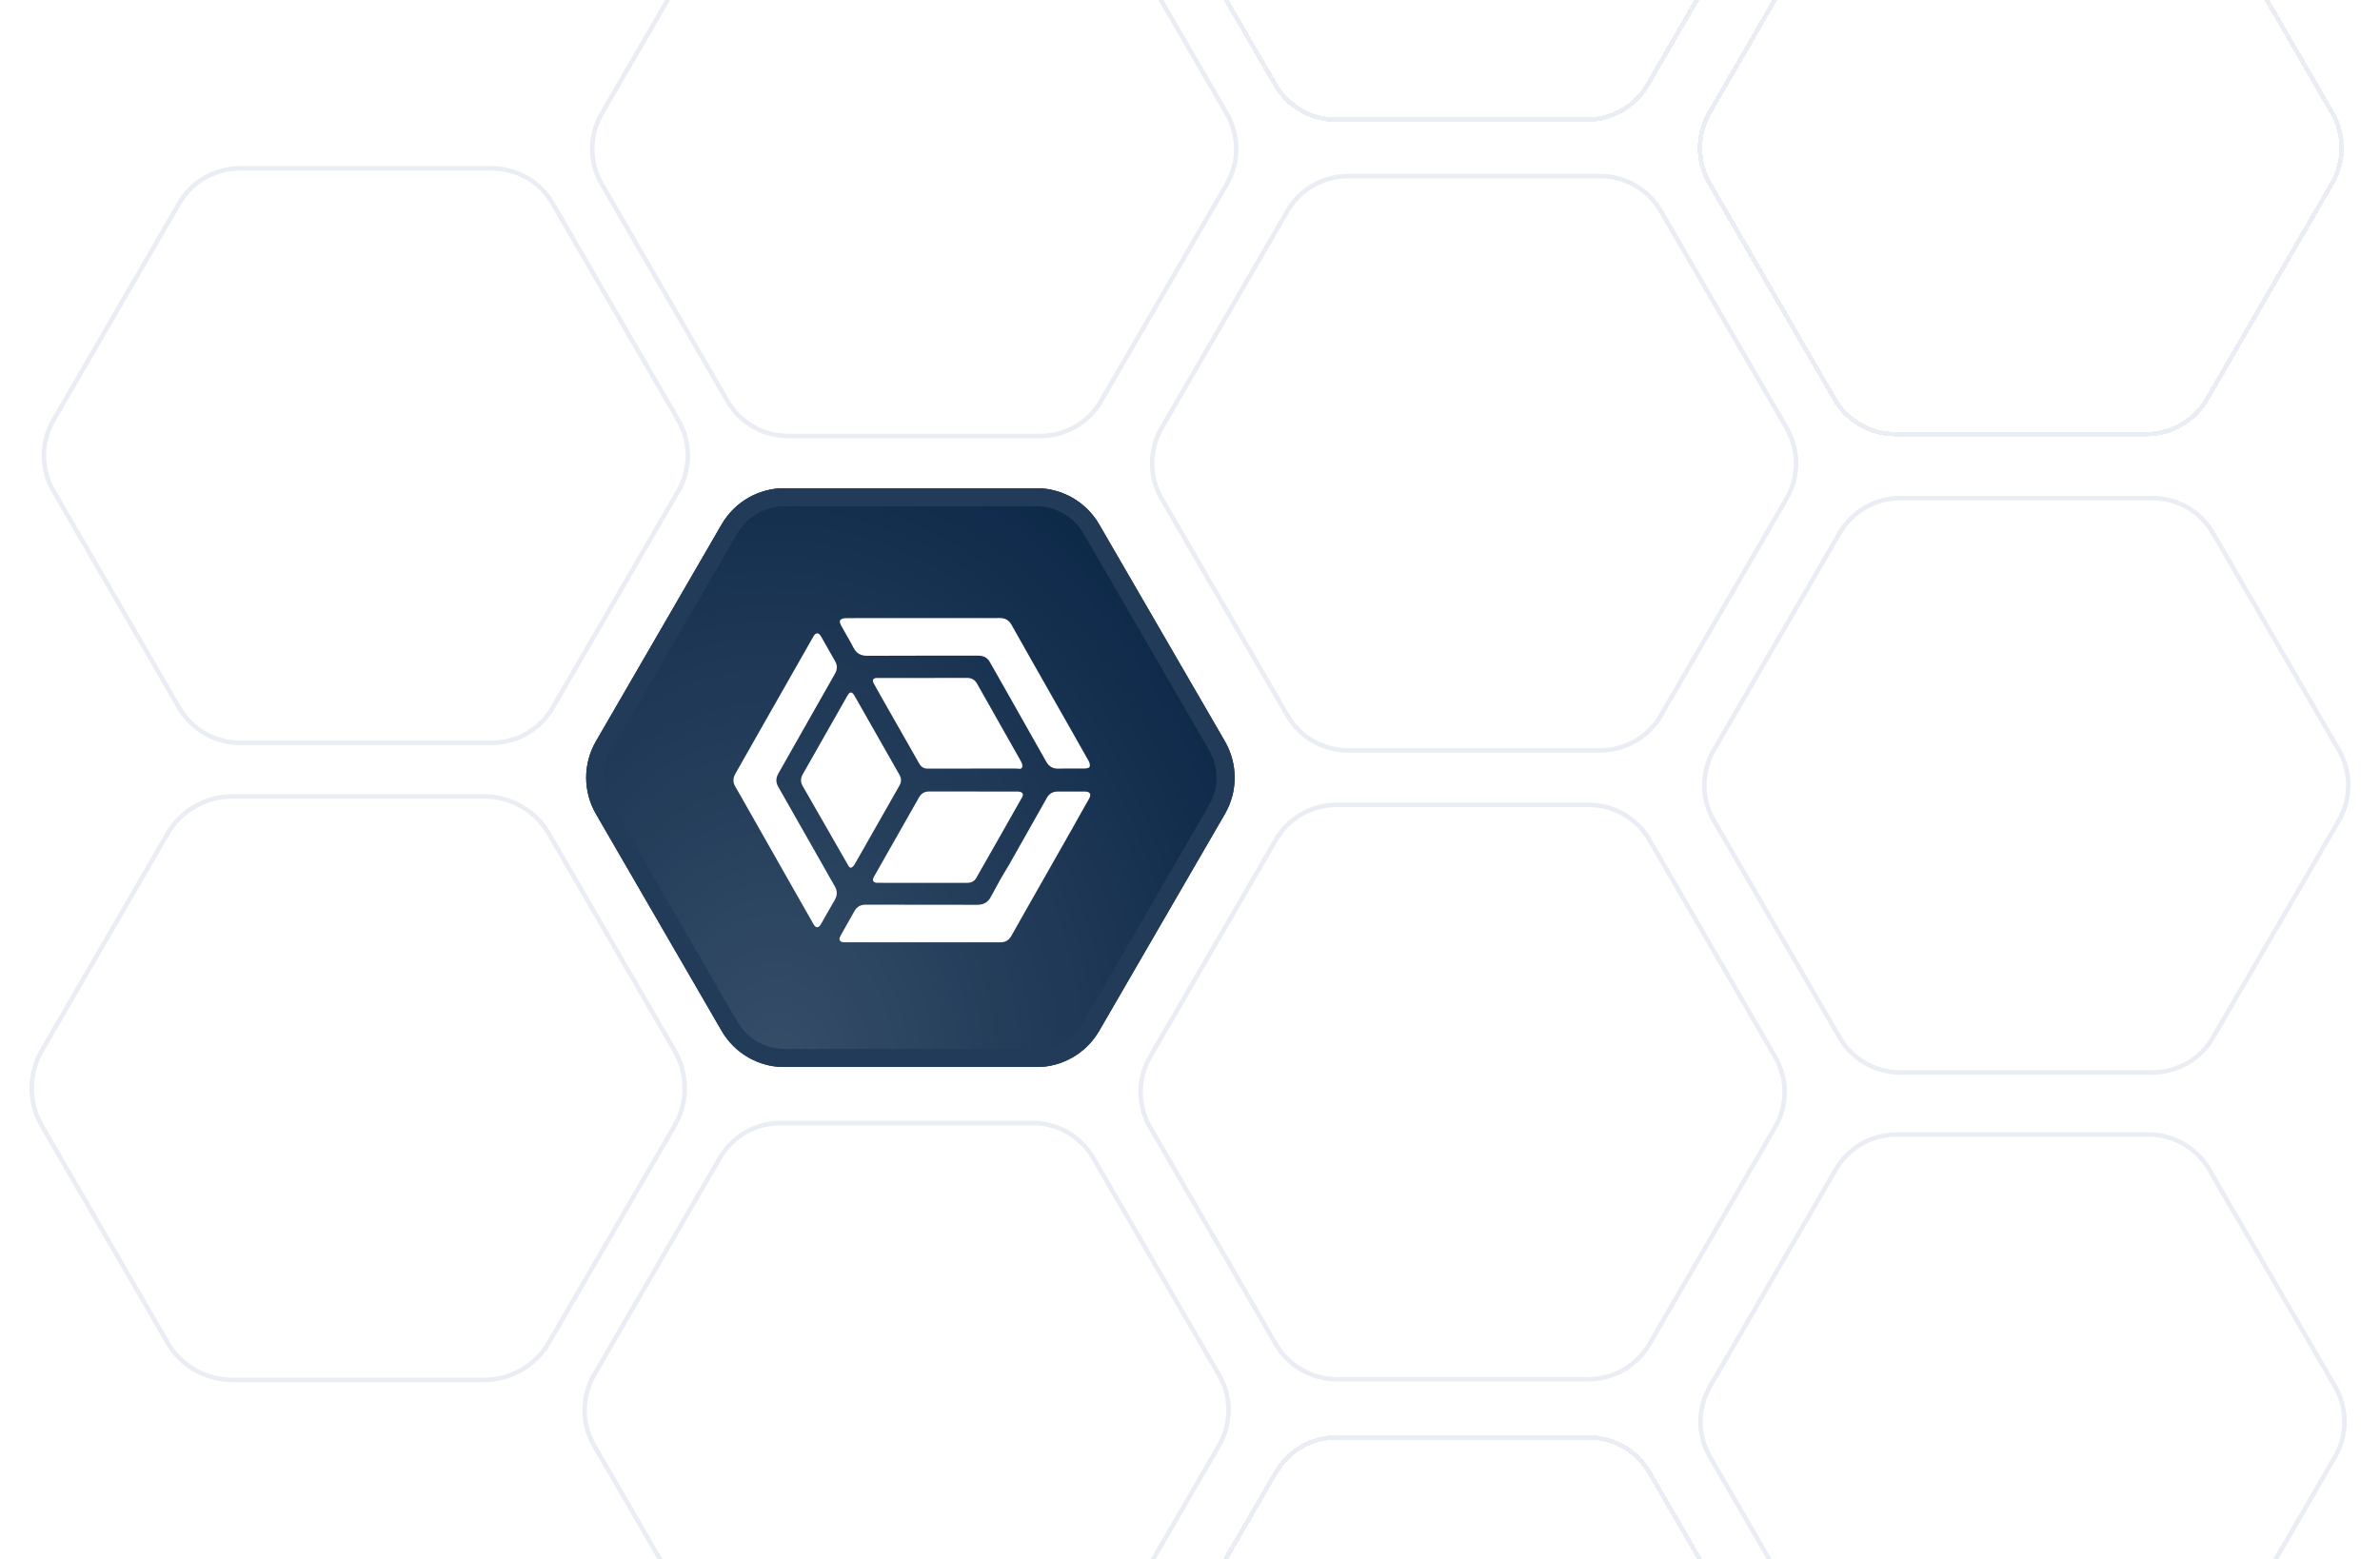 <svg width="525" height="344" viewBox="0 0 525 344" fill="none" xmlns="http://www.w3.org/2000/svg">
<g filter="url(#filter0_d_1513_3505)">
<path d="M391.571 372.743C394.356 377.55 394.356 383.479 391.571 388.286L363.835 436.152C361.063 440.935 355.952 443.88 350.424 443.88H294.848C289.32 443.88 284.209 440.935 281.437 436.152L253.701 388.286C250.916 383.479 250.916 377.55 253.701 372.743L281.437 324.878C284.209 320.094 289.32 317.149 294.848 317.149H350.424C355.952 317.149 361.063 320.094 363.835 324.878L391.571 372.743Z" stroke="#EBEDF5" shape-rendering="crispEdges"/>
</g>
<g filter="url(#filter1_d_1513_3505)">
<path d="M515.505 305.666C518.38 310.628 518.38 316.749 515.505 321.71L487.769 369.576C484.907 374.514 479.632 377.554 473.925 377.554H418.35C412.643 377.554 407.368 374.514 404.506 369.576L376.77 321.71C373.895 316.749 373.895 310.628 376.77 305.666L404.506 257.801C407.368 252.863 412.643 249.823 418.35 249.823H473.925C479.632 249.823 484.907 252.863 487.769 257.801L515.505 305.666Z" fill="white"/>
<path d="M515.073 305.917C517.858 310.724 517.858 316.653 515.073 321.46L487.336 369.325C484.564 374.109 479.454 377.054 473.925 377.054H418.35C412.821 377.054 407.711 374.109 404.939 369.325L377.202 321.46C374.417 316.653 374.417 310.724 377.202 305.917L404.939 258.052C407.711 253.268 412.821 250.323 418.35 250.323H473.925C479.454 250.323 484.564 253.268 487.336 258.052L515.073 305.917Z" stroke="#EBEDF5"/>
</g>
<g filter="url(#filter2_d_1513_3505)">
<path d="M271.04 24.827C273.915 29.789 273.915 35.91 271.04 40.871L243.303 88.737C240.442 93.675 235.167 96.715 229.46 96.715H173.885C168.177 96.715 162.902 93.675 160.041 88.737L132.304 40.871C129.429 35.91 129.429 29.789 132.304 24.827L160.041 -23.038C162.902 -27.976 168.177 -31.016 173.885 -31.016H229.46C235.167 -31.016 240.442 -27.976 243.303 -23.038L271.04 24.827Z" fill="white"/>
<path d="M270.607 25.078C273.393 29.884 273.393 35.814 270.607 40.62L242.871 88.486C240.099 93.27 234.988 96.215 229.46 96.215H173.885C168.356 96.215 163.246 93.27 160.474 88.486L132.737 40.62C129.952 35.814 129.952 29.884 132.737 25.078L160.474 -22.788C163.246 -27.571 168.356 -30.516 173.885 -30.516H229.46C234.988 -30.516 240.099 -27.571 242.871 -22.788L270.607 25.078Z" stroke="#EBEDF5"/>
</g>
<g filter="url(#filter3_d_1513_3505)">
<path d="M391.072 -44.502C393.857 -39.695 393.857 -33.766 391.072 -28.959L363.46 18.691C360.688 23.475 355.578 26.42 350.049 26.42H294.724C289.195 26.42 284.085 23.475 281.313 18.691L253.701 -28.959C250.916 -33.766 250.916 -39.695 253.701 -44.502L281.313 -92.152C284.085 -96.935 289.195 -99.88 294.724 -99.88H350.049C355.578 -99.88 360.688 -96.935 363.46 -92.152L391.072 -44.502Z" stroke="#EBEDF5" shape-rendering="crispEdges"/>
</g>
<g filter="url(#filter4_d_1513_3505)">
<path d="M514.452 24.879C517.237 29.685 517.237 35.615 514.452 40.421L486.84 88.071C484.068 92.855 478.958 95.8 473.429 95.8H418.104C412.575 95.8 407.465 92.855 404.693 88.071L377.081 40.421C374.296 35.615 374.296 29.685 377.081 24.879L404.693 -22.771C407.465 -27.555 412.575 -30.5 418.104 -30.5H473.429C478.958 -30.5 484.068 -27.555 486.84 -22.771L514.452 24.879Z" stroke="#EBEDF5" shape-rendering="crispEdges"/>
</g>
<g filter="url(#filter5_d_1513_3505)">
<path d="M269.348 303.129C272.223 308.09 272.223 314.211 269.348 319.173L241.611 367.038C238.75 371.976 233.475 375.016 227.768 375.016H172.193C166.486 375.016 161.21 371.976 158.349 367.038L130.612 319.173C127.737 314.211 127.737 308.09 130.612 303.129L158.349 255.263C161.21 250.325 166.486 247.285 172.193 247.285H227.768C233.475 247.285 238.75 250.325 241.611 255.263L269.348 303.129Z" fill="white"/>
<path d="M268.915 303.38C271.701 308.186 271.701 314.116 268.915 318.922L241.179 366.788C238.407 371.571 233.297 374.516 227.768 374.516H172.193C166.664 374.516 161.554 371.571 158.782 366.788L131.045 318.922C128.26 314.116 128.26 308.186 131.045 303.38L158.782 255.514C161.554 250.73 166.664 247.785 172.193 247.785H227.768C233.297 247.785 238.407 250.73 241.179 255.514L268.915 303.38Z" stroke="#EBEDF5"/>
</g>
<g clip-path="url(#clip0_1513_3505)">
<g filter="url(#filter6_d_1513_3505)">
<path d="M270.194 163.555C273.069 168.517 273.069 174.637 270.194 179.599L242.457 227.465C239.596 232.403 234.321 235.443 228.613 235.443H173.038C167.331 235.443 162.056 232.403 159.195 227.465L131.458 179.599C128.583 174.637 128.583 168.517 131.458 163.555L159.195 115.689C162.056 110.751 167.331 107.711 173.038 107.711H228.613C234.321 107.711 239.596 110.751 242.457 115.689L270.194 163.555Z" fill="#042142"/>
<path d="M270.194 163.555C273.069 168.517 273.069 174.637 270.194 179.599L242.457 227.465C239.596 232.403 234.321 235.443 228.613 235.443H173.038C167.331 235.443 162.056 232.403 159.195 227.465L131.458 179.599C128.583 174.637 128.583 168.517 131.458 163.555L159.195 115.689C162.056 110.751 167.331 107.711 173.038 107.711H228.613C234.321 107.711 239.596 110.751 242.457 115.689L270.194 163.555Z" fill="url(#paint0_radial_1513_3505)"/>
<path d="M268.463 164.558C270.979 168.899 270.979 174.255 268.463 178.596L240.727 226.462C238.223 230.783 233.607 233.443 228.613 233.443H173.038C168.045 233.443 163.429 230.783 160.925 226.462L133.189 178.596C130.673 174.255 130.673 168.899 133.189 164.558L160.925 116.692C163.429 112.371 168.045 109.711 173.038 109.711H228.613C233.607 109.711 238.223 112.371 240.727 116.692L268.463 164.558Z" stroke="#042142" stroke-width="4"/>
<path d="M268.463 164.558C270.979 168.899 270.979 174.255 268.463 178.596L240.727 226.462C238.223 230.783 233.607 233.443 228.613 233.443H173.038C168.045 233.443 163.429 230.783 160.925 226.462L133.189 178.596C130.673 174.255 130.673 168.899 133.189 164.558L160.925 116.692C163.429 112.371 168.045 109.711 173.038 109.711H228.613C233.607 109.711 238.223 112.371 240.727 116.692L268.463 164.558Z" stroke="white" stroke-opacity="0.12" stroke-width="4"/>
</g>
<path d="M203.613 136.378C209.238 136.378 214.864 136.392 220.488 136.366C221.69 136.361 222.528 136.788 223.138 137.875C226.179 143.299 229.258 148.701 232.326 154.108C234.948 158.729 237.582 163.343 240.18 167.977C240.377 168.327 240.498 168.9 240.346 169.215C240.226 169.461 239.629 169.556 239.242 169.563C237.337 169.595 235.428 169.529 233.524 169.591C232.247 169.632 231.391 169.133 230.762 168.012C228.048 163.168 225.305 158.341 222.57 153.51C221.161 151.022 219.749 148.538 218.336 146.053C217.774 145.062 216.914 144.668 215.807 144.668C207.665 144.676 199.521 144.645 191.378 144.694C189.906 144.702 188.935 144.213 188.253 142.876C187.408 141.222 186.419 139.644 185.537 138.009C185.353 137.669 185.162 137.09 185.316 136.864C185.515 136.573 186.058 136.405 186.456 136.398C188.738 136.356 191.022 136.378 193.305 136.378C196.74 136.378 200.176 136.378 203.613 136.378Z" fill="white"/>
<path d="M230.956 175.986C231.472 175.086 232.283 174.653 233.3 174.647C235.3 174.638 237.302 174.634 239.304 174.644C240.459 174.65 240.793 175.238 240.226 176.243C239.01 178.402 237.774 180.551 236.579 182.721L229.45 195.275C227.347 198.983 225.228 202.682 223.147 206.403C222.578 207.423 221.818 207.919 220.645 207.917C209.204 207.901 197.763 207.912 186.321 207.913C185.235 207.913 184.909 207.351 185.441 206.41C186.451 204.627 187.461 202.843 188.464 201.056C189.015 200.073 189.811 199.609 190.948 199.61C199.14 199.63 207.333 199.607 215.526 199.636C216.944 199.64 217.913 199.134 218.601 197.827C219.834 195.487 221.127 193.174 222.52 190.93L230.956 175.986Z" fill="white"/>
<path d="M165.455 179.267C164.364 177.367 163.308 175.446 162.202 173.556C161.634 172.585 161.665 171.679 162.213 170.717C164.904 165.999 167.575 161.271 170.26 156.547C173.321 151.16 176.383 145.774 179.45 140.391C179.943 139.523 180.598 139.526 181.093 140.393C182.144 142.234 183.19 144.078 184.232 145.925C184.732 146.812 184.72 147.705 184.22 148.588C181.846 152.775 179.469 156.96 177.095 161.145C175.286 164.337 173.482 167.531 171.669 170.72C171.097 171.728 171.133 172.679 171.722 173.693L181.848 191.508C182.599 192.834 183.33 194.174 184.108 195.484C184.747 196.562 184.737 197.574 184.091 198.654C183.065 200.373 182.109 202.133 181.11 203.868C180.569 204.81 179.98 204.834 179.45 203.91C177.507 200.518 175.584 197.115 173.653 193.718L165.455 179.267Z" fill="white"/>
<path d="M177.073 173.446C176.563 172.552 176.568 171.725 177.09 170.814C180.377 165.064 183.637 159.299 186.905 153.537C187.467 152.548 187.919 152.538 188.493 153.514L198.421 170.977C198.891 171.795 198.84 172.57 198.395 173.353C195.115 179.136 191.836 184.92 188.535 190.69C188.346 191.022 187.963 191.448 187.668 191.451C187.364 191.454 187.187 191.103 186.905 190.595L177.073 173.446Z" fill="white"/>
<path d="M215.34 193.733C214.912 194.473 214.212 194.79 213.374 194.79C206.783 194.792 200.191 194.795 193.598 194.789C192.598 194.788 192.31 194.286 192.802 193.42C196.104 187.594 199.42 181.775 202.718 175.946C203.23 175.043 203.953 174.637 204.969 174.638C211.419 174.65 217.871 174.643 224.321 174.647C224.554 174.647 224.795 174.656 225.02 174.713C225.578 174.856 225.803 175.3 225.52 175.805C224.369 177.861 216.639 191.494 215.34 193.733Z" fill="white"/>
<path d="M192.679 150.675C192.38 150.059 192.617 149.645 193.29 149.589C193.407 149.579 193.526 149.583 193.643 149.583C200.186 149.583 206.728 149.601 213.272 149.57C214.341 149.565 215.025 149.962 215.552 150.899C218.729 156.549 221.944 162.175 225.123 167.823C225.358 168.243 225.62 168.838 225.497 169.234C225.302 169.863 224.604 169.564 224.117 169.564C217.621 169.579 211.124 169.574 204.629 169.586C203.79 169.587 203.201 169.228 202.787 168.497C201.4 166.049 193.059 151.456 192.679 150.675Z" fill="white"/>
</g>
<g filter="url(#filter7_d_1513_3505)">
<path d="M392.004 232.919C394.879 237.88 394.879 244.001 392.004 248.963L364.267 296.828C361.406 301.766 356.131 304.806 350.424 304.806H294.848C289.141 304.806 283.866 301.766 281.005 296.828L253.268 248.963C250.393 244.001 250.393 237.88 253.268 232.919L281.005 185.053C283.866 180.115 289.141 177.075 294.848 177.075H350.424C356.131 177.075 361.406 180.115 364.267 185.053L392.004 232.919Z" fill="white"/>
<path d="M391.571 233.17C394.356 237.976 394.356 243.906 391.571 248.712L363.835 296.578C361.063 301.361 355.952 304.306 350.424 304.306H294.848C289.32 304.306 284.209 301.361 281.437 296.578L253.701 248.712C250.916 243.906 250.916 237.976 253.701 233.17L281.437 185.304C284.209 180.52 289.32 177.575 294.848 177.575H350.424C355.952 177.575 361.063 180.52 363.835 185.304L391.571 233.17Z" stroke="#EBEDF5"/>
</g>
<g filter="url(#filter8_d_1513_3505)">
<path d="M516.351 165.247C519.226 170.208 519.226 176.329 516.351 181.291L488.614 229.156C485.753 234.094 480.478 237.134 474.771 237.134H419.196C413.488 237.134 408.213 234.094 405.352 229.156L377.615 181.291C374.74 176.329 374.74 170.208 377.615 165.247L405.352 117.381C408.213 112.443 413.488 109.403 419.196 109.403H474.771C480.478 109.403 485.753 112.443 488.614 117.381L516.351 165.247Z" fill="white"/>
<path d="M515.918 165.498C518.704 170.304 518.704 176.234 515.918 181.04L488.182 228.906C485.41 233.689 480.299 236.634 474.771 236.634H419.196C413.667 236.634 408.557 233.689 405.785 228.906L378.048 181.04C375.263 176.234 375.263 170.304 378.048 165.498L405.785 117.632C408.557 112.848 413.667 109.903 419.196 109.903H474.771C480.299 109.903 485.41 112.848 488.182 117.632L515.918 165.498Z" stroke="#EBEDF5"/>
</g>
<g filter="url(#filter9_d_1513_3505)">
<path d="M394.541 94.191C397.417 99.153 397.417 105.274 394.541 110.235L366.805 158.101C363.943 163.039 358.668 166.079 352.961 166.079H297.386C291.679 166.079 286.404 163.039 283.542 158.101L255.806 110.235C252.931 105.274 252.931 99.153 255.806 94.191L283.542 46.326C286.404 41.388 291.679 38.348 297.386 38.348H352.961C358.668 38.348 363.943 41.388 366.805 46.326L394.541 94.191Z" fill="white"/>
<path d="M394.109 94.442C396.894 99.248 396.894 105.178 394.109 109.984L366.372 157.85C363.6 162.634 358.49 165.579 352.961 165.579H297.386C291.857 165.579 286.747 162.634 283.975 157.85L256.238 109.984C253.453 105.178 253.453 99.248 256.238 94.442L283.975 46.576C286.747 41.793 291.857 38.848 297.386 38.848H352.961C358.49 38.848 363.6 41.793 366.372 46.576L394.109 94.442Z" stroke="#EBEDF5"/>
</g>
<g filter="url(#filter10_d_1513_3505)">
<path d="M148.384 232.073C151.259 237.035 151.259 243.155 148.384 248.117L120.648 295.983C117.786 300.921 112.511 303.961 106.804 303.961H51.229C45.522 303.961 40.247 300.921 37.385 295.983L9.649 248.117C6.773 243.155 6.773 237.035 9.649 232.073L37.385 184.207C40.247 179.269 45.522 176.229 51.229 176.229H106.804C112.511 176.229 117.786 179.269 120.648 184.207L148.384 232.073Z" fill="white"/>
<path d="M148.817 248.368C151.782 243.251 151.782 236.939 148.817 231.822L121.08 183.957C118.129 178.864 112.689 175.729 106.804 175.729H51.229C45.343 175.729 39.903 178.864 36.953 183.957L9.216 231.822C6.251 236.939 6.251 243.251 9.216 248.368L36.953 296.233C39.903 301.326 45.343 304.461 51.229 304.461H106.804C112.689 304.461 118.129 301.326 121.08 296.233L148.817 248.368Z" stroke="#EBEDF5"/>
</g>
<g filter="url(#filter11_d_1513_3505)">
<path d="M150.076 92.499C152.951 97.461 152.951 103.582 150.076 108.543L122.339 156.409C119.478 161.347 114.203 164.387 108.496 164.387H52.921C47.214 164.387 41.938 161.347 39.077 156.409L11.34 108.543C8.465 103.582 8.465 97.461 11.34 92.499L39.077 44.634C41.938 39.696 47.214 36.656 52.921 36.656H108.496C114.203 36.656 119.478 39.696 122.339 44.634L150.076 92.499Z" fill="white"/>
<path d="M149.644 92.75C152.429 97.557 152.429 103.486 149.643 108.293L121.907 156.158C119.135 160.942 114.025 163.887 108.496 163.887H52.921C47.392 163.887 42.282 160.942 39.51 156.158L11.773 108.293C8.988 103.486 8.988 97.557 11.773 92.75L39.51 44.885C42.282 40.101 47.392 37.156 52.921 37.156H108.496C114.025 37.156 119.135 40.101 121.907 44.885L149.644 92.75Z" stroke="#EBEDF5"/>
</g>
<defs>
<filter id="filter0_d_1513_3505" x="245.112" y="310.649" width="155.048" height="139.731" filterUnits="userSpaceOnUse" color-interpolation-filters="sRGB">
<feFlood flood-opacity="0" result="BackgroundImageFix"/>
<feColorMatrix in="SourceAlpha" type="matrix" values="0 0 0 0 0 0 0 0 0 0 0 0 0 0 0 0 0 0 127 0" result="hardAlpha"/>
<feOffset/>
<feGaussianBlur stdDeviation="3"/>
<feComposite in2="hardAlpha" operator="out"/>
<feColorMatrix type="matrix" values="0 0 0 0 0.573 0 0 0 0 0.612 0 0 0 0 0.769 0 0 0 0.02 0"/>
<feBlend mode="normal" in2="BackgroundImageFix" result="effect1_dropShadow_1513_3505"/>
<feBlend mode="normal" in="SourceGraphic" in2="effect1_dropShadow_1513_3505" result="shape"/>
</filter>
<filter id="filter1_d_1513_3505" x="368.613" y="243.823" width="155.048" height="139.731" filterUnits="userSpaceOnUse" color-interpolation-filters="sRGB">
<feFlood flood-opacity="0" result="BackgroundImageFix"/>
<feColorMatrix in="SourceAlpha" type="matrix" values="0 0 0 0 0 0 0 0 0 0 0 0 0 0 0 0 0 0 127 0" result="hardAlpha"/>
<feOffset/>
<feGaussianBlur stdDeviation="3"/>
<feComposite in2="hardAlpha" operator="out"/>
<feColorMatrix type="matrix" values="0 0 0 0 0.573 0 0 0 0 0.612 0 0 0 0 0.769 0 0 0 0.02 0"/>
<feBlend mode="normal" in2="BackgroundImageFix" result="effect1_dropShadow_1513_3505"/>
<feBlend mode="normal" in="SourceGraphic" in2="effect1_dropShadow_1513_3505" result="shape"/>
</filter>
<filter id="filter2_d_1513_3505" x="124.148" y="-37.016" width="155.048" height="139.731" filterUnits="userSpaceOnUse" color-interpolation-filters="sRGB">
<feFlood flood-opacity="0" result="BackgroundImageFix"/>
<feColorMatrix in="SourceAlpha" type="matrix" values="0 0 0 0 0 0 0 0 0 0 0 0 0 0 0 0 0 0 127 0" result="hardAlpha"/>
<feOffset/>
<feGaussianBlur stdDeviation="3"/>
<feComposite in2="hardAlpha" operator="out"/>
<feColorMatrix type="matrix" values="0 0 0 0 0.573 0 0 0 0 0.612 0 0 0 0 0.769 0 0 0 0.02 0"/>
<feBlend mode="normal" in2="BackgroundImageFix" result="effect1_dropShadow_1513_3505"/>
<feBlend mode="normal" in="SourceGraphic" in2="effect1_dropShadow_1513_3505" result="shape"/>
</filter>
<filter id="filter3_d_1513_3505" x="245.112" y="-106.38" width="154.549" height="139.3" filterUnits="userSpaceOnUse" color-interpolation-filters="sRGB">
<feFlood flood-opacity="0" result="BackgroundImageFix"/>
<feColorMatrix in="SourceAlpha" type="matrix" values="0 0 0 0 0 0 0 0 0 0 0 0 0 0 0 0 0 0 127 0" result="hardAlpha"/>
<feOffset/>
<feGaussianBlur stdDeviation="3"/>
<feComposite in2="hardAlpha" operator="out"/>
<feColorMatrix type="matrix" values="0 0 0 0 0.573 0 0 0 0 0.612 0 0 0 0 0.769 0 0 0 0.02 0"/>
<feBlend mode="normal" in2="BackgroundImageFix" result="effect1_dropShadow_1513_3505"/>
<feBlend mode="normal" in="SourceGraphic" in2="effect1_dropShadow_1513_3505" result="shape"/>
</filter>
<filter id="filter4_d_1513_3505" x="368.492" y="-37" width="154.549" height="139.3" filterUnits="userSpaceOnUse" color-interpolation-filters="sRGB">
<feFlood flood-opacity="0" result="BackgroundImageFix"/>
<feColorMatrix in="SourceAlpha" type="matrix" values="0 0 0 0 0 0 0 0 0 0 0 0 0 0 0 0 0 0 127 0" result="hardAlpha"/>
<feOffset/>
<feGaussianBlur stdDeviation="3"/>
<feComposite in2="hardAlpha" operator="out"/>
<feColorMatrix type="matrix" values="0 0 0 0 0.573 0 0 0 0 0.612 0 0 0 0 0.769 0 0 0 0.02 0"/>
<feBlend mode="normal" in2="BackgroundImageFix" result="effect1_dropShadow_1513_3505"/>
<feBlend mode="normal" in="SourceGraphic" in2="effect1_dropShadow_1513_3505" result="shape"/>
</filter>
<filter id="filter5_d_1513_3505" x="122.456" y="241.285" width="155.048" height="139.731" filterUnits="userSpaceOnUse" color-interpolation-filters="sRGB">
<feFlood flood-opacity="0" result="BackgroundImageFix"/>
<feColorMatrix in="SourceAlpha" type="matrix" values="0 0 0 0 0 0 0 0 0 0 0 0 0 0 0 0 0 0 127 0" result="hardAlpha"/>
<feOffset/>
<feGaussianBlur stdDeviation="3"/>
<feComposite in2="hardAlpha" operator="out"/>
<feColorMatrix type="matrix" values="0 0 0 0 0.573 0 0 0 0 0.612 0 0 0 0 0.769 0 0 0 0.02 0"/>
<feBlend mode="normal" in2="BackgroundImageFix" result="effect1_dropShadow_1513_3505"/>
<feBlend mode="normal" in="SourceGraphic" in2="effect1_dropShadow_1513_3505" result="shape"/>
</filter>
<filter id="filter6_d_1513_3505" x="123.302" y="101.711" width="155.048" height="139.731" filterUnits="userSpaceOnUse" color-interpolation-filters="sRGB">
<feFlood flood-opacity="0" result="BackgroundImageFix"/>
<feColorMatrix in="SourceAlpha" type="matrix" values="0 0 0 0 0 0 0 0 0 0 0 0 0 0 0 0 0 0 127 0" result="hardAlpha"/>
<feOffset/>
<feGaussianBlur stdDeviation="3"/>
<feComposite in2="hardAlpha" operator="out"/>
<feColorMatrix type="matrix" values="0 0 0 0 0.573 0 0 0 0 0.612 0 0 0 0 0.769 0 0 0 0.02 0"/>
<feBlend mode="normal" in2="BackgroundImageFix" result="effect1_dropShadow_1513_3505"/>
<feBlend mode="normal" in="SourceGraphic" in2="effect1_dropShadow_1513_3505" result="shape"/>
</filter>
<filter id="filter7_d_1513_3505" x="245.112" y="171.075" width="155.048" height="139.731" filterUnits="userSpaceOnUse" color-interpolation-filters="sRGB">
<feFlood flood-opacity="0" result="BackgroundImageFix"/>
<feColorMatrix in="SourceAlpha" type="matrix" values="0 0 0 0 0 0 0 0 0 0 0 0 0 0 0 0 0 0 127 0" result="hardAlpha"/>
<feOffset/>
<feGaussianBlur stdDeviation="3"/>
<feComposite in2="hardAlpha" operator="out"/>
<feColorMatrix type="matrix" values="0 0 0 0 0.573 0 0 0 0 0.612 0 0 0 0 0.769 0 0 0 0.02 0"/>
<feBlend mode="normal" in2="BackgroundImageFix" result="effect1_dropShadow_1513_3505"/>
<feBlend mode="normal" in="SourceGraphic" in2="effect1_dropShadow_1513_3505" result="shape"/>
</filter>
<filter id="filter8_d_1513_3505" x="369.459" y="103.403" width="155.048" height="139.731" filterUnits="userSpaceOnUse" color-interpolation-filters="sRGB">
<feFlood flood-opacity="0" result="BackgroundImageFix"/>
<feColorMatrix in="SourceAlpha" type="matrix" values="0 0 0 0 0 0 0 0 0 0 0 0 0 0 0 0 0 0 127 0" result="hardAlpha"/>
<feOffset/>
<feGaussianBlur stdDeviation="3"/>
<feComposite in2="hardAlpha" operator="out"/>
<feColorMatrix type="matrix" values="0 0 0 0 0.573 0 0 0 0 0.612 0 0 0 0 0.769 0 0 0 0.02 0"/>
<feBlend mode="normal" in2="BackgroundImageFix" result="effect1_dropShadow_1513_3505"/>
<feBlend mode="normal" in="SourceGraphic" in2="effect1_dropShadow_1513_3505" result="shape"/>
</filter>
<filter id="filter9_d_1513_3505" x="247.649" y="32.348" width="155.048" height="139.731" filterUnits="userSpaceOnUse" color-interpolation-filters="sRGB">
<feFlood flood-opacity="0" result="BackgroundImageFix"/>
<feColorMatrix in="SourceAlpha" type="matrix" values="0 0 0 0 0 0 0 0 0 0 0 0 0 0 0 0 0 0 127 0" result="hardAlpha"/>
<feOffset/>
<feGaussianBlur stdDeviation="3"/>
<feComposite in2="hardAlpha" operator="out"/>
<feColorMatrix type="matrix" values="0 0 0 0 0.573 0 0 0 0 0.612 0 0 0 0 0.769 0 0 0 0.02 0"/>
<feBlend mode="normal" in2="BackgroundImageFix" result="effect1_dropShadow_1513_3505"/>
<feBlend mode="normal" in="SourceGraphic" in2="effect1_dropShadow_1513_3505" result="shape"/>
</filter>
<filter id="filter10_d_1513_3505" x="0.492" y="169.229" width="157.048" height="141.731" filterUnits="userSpaceOnUse" color-interpolation-filters="sRGB">
<feFlood flood-opacity="0" result="BackgroundImageFix"/>
<feColorMatrix in="SourceAlpha" type="matrix" values="0 0 0 0 0 0 0 0 0 0 0 0 0 0 0 0 0 0 127 0" result="hardAlpha"/>
<feOffset/>
<feGaussianBlur stdDeviation="3"/>
<feComposite in2="hardAlpha" operator="out"/>
<feColorMatrix type="matrix" values="0 0 0 0 0.573 0 0 0 0 0.612 0 0 0 0 0.769 0 0 0 0.02 0"/>
<feBlend mode="normal" in2="BackgroundImageFix" result="effect1_dropShadow_1513_3505"/>
<feBlend mode="normal" in="SourceGraphic" in2="effect1_dropShadow_1513_3505" result="shape"/>
</filter>
<filter id="filter11_d_1513_3505" x="3.184" y="30.656" width="155.048" height="139.731" filterUnits="userSpaceOnUse" color-interpolation-filters="sRGB">
<feFlood flood-opacity="0" result="BackgroundImageFix"/>
<feColorMatrix in="SourceAlpha" type="matrix" values="0 0 0 0 0 0 0 0 0 0 0 0 0 0 0 0 0 0 127 0" result="hardAlpha"/>
<feOffset/>
<feGaussianBlur stdDeviation="3"/>
<feComposite in2="hardAlpha" operator="out"/>
<feColorMatrix type="matrix" values="0 0 0 0 0.573 0 0 0 0 0.612 0 0 0 0 0.769 0 0 0 0.02 0"/>
<feBlend mode="normal" in2="BackgroundImageFix" result="effect1_dropShadow_1513_3505"/>
<feBlend mode="normal" in="SourceGraphic" in2="effect1_dropShadow_1513_3505" result="shape"/>
</filter>
<radialGradient id="paint0_radial_1513_3505" cx="0" cy="0" r="1" gradientUnits="userSpaceOnUse" gradientTransform="translate(171.219 235.443) rotate(-2.064) scale(140.934 182.409)">
<stop stop-color="white" stop-opacity="0.2"/>
<stop offset="1" stop-color="white" stop-opacity="0"/>
</radialGradient>
<clipPath id="clip0_1513_3505">
<rect width="148.033" height="127.731" fill="white" transform="translate(126.81 107.711)"/>
</clipPath>
</defs>
</svg>
